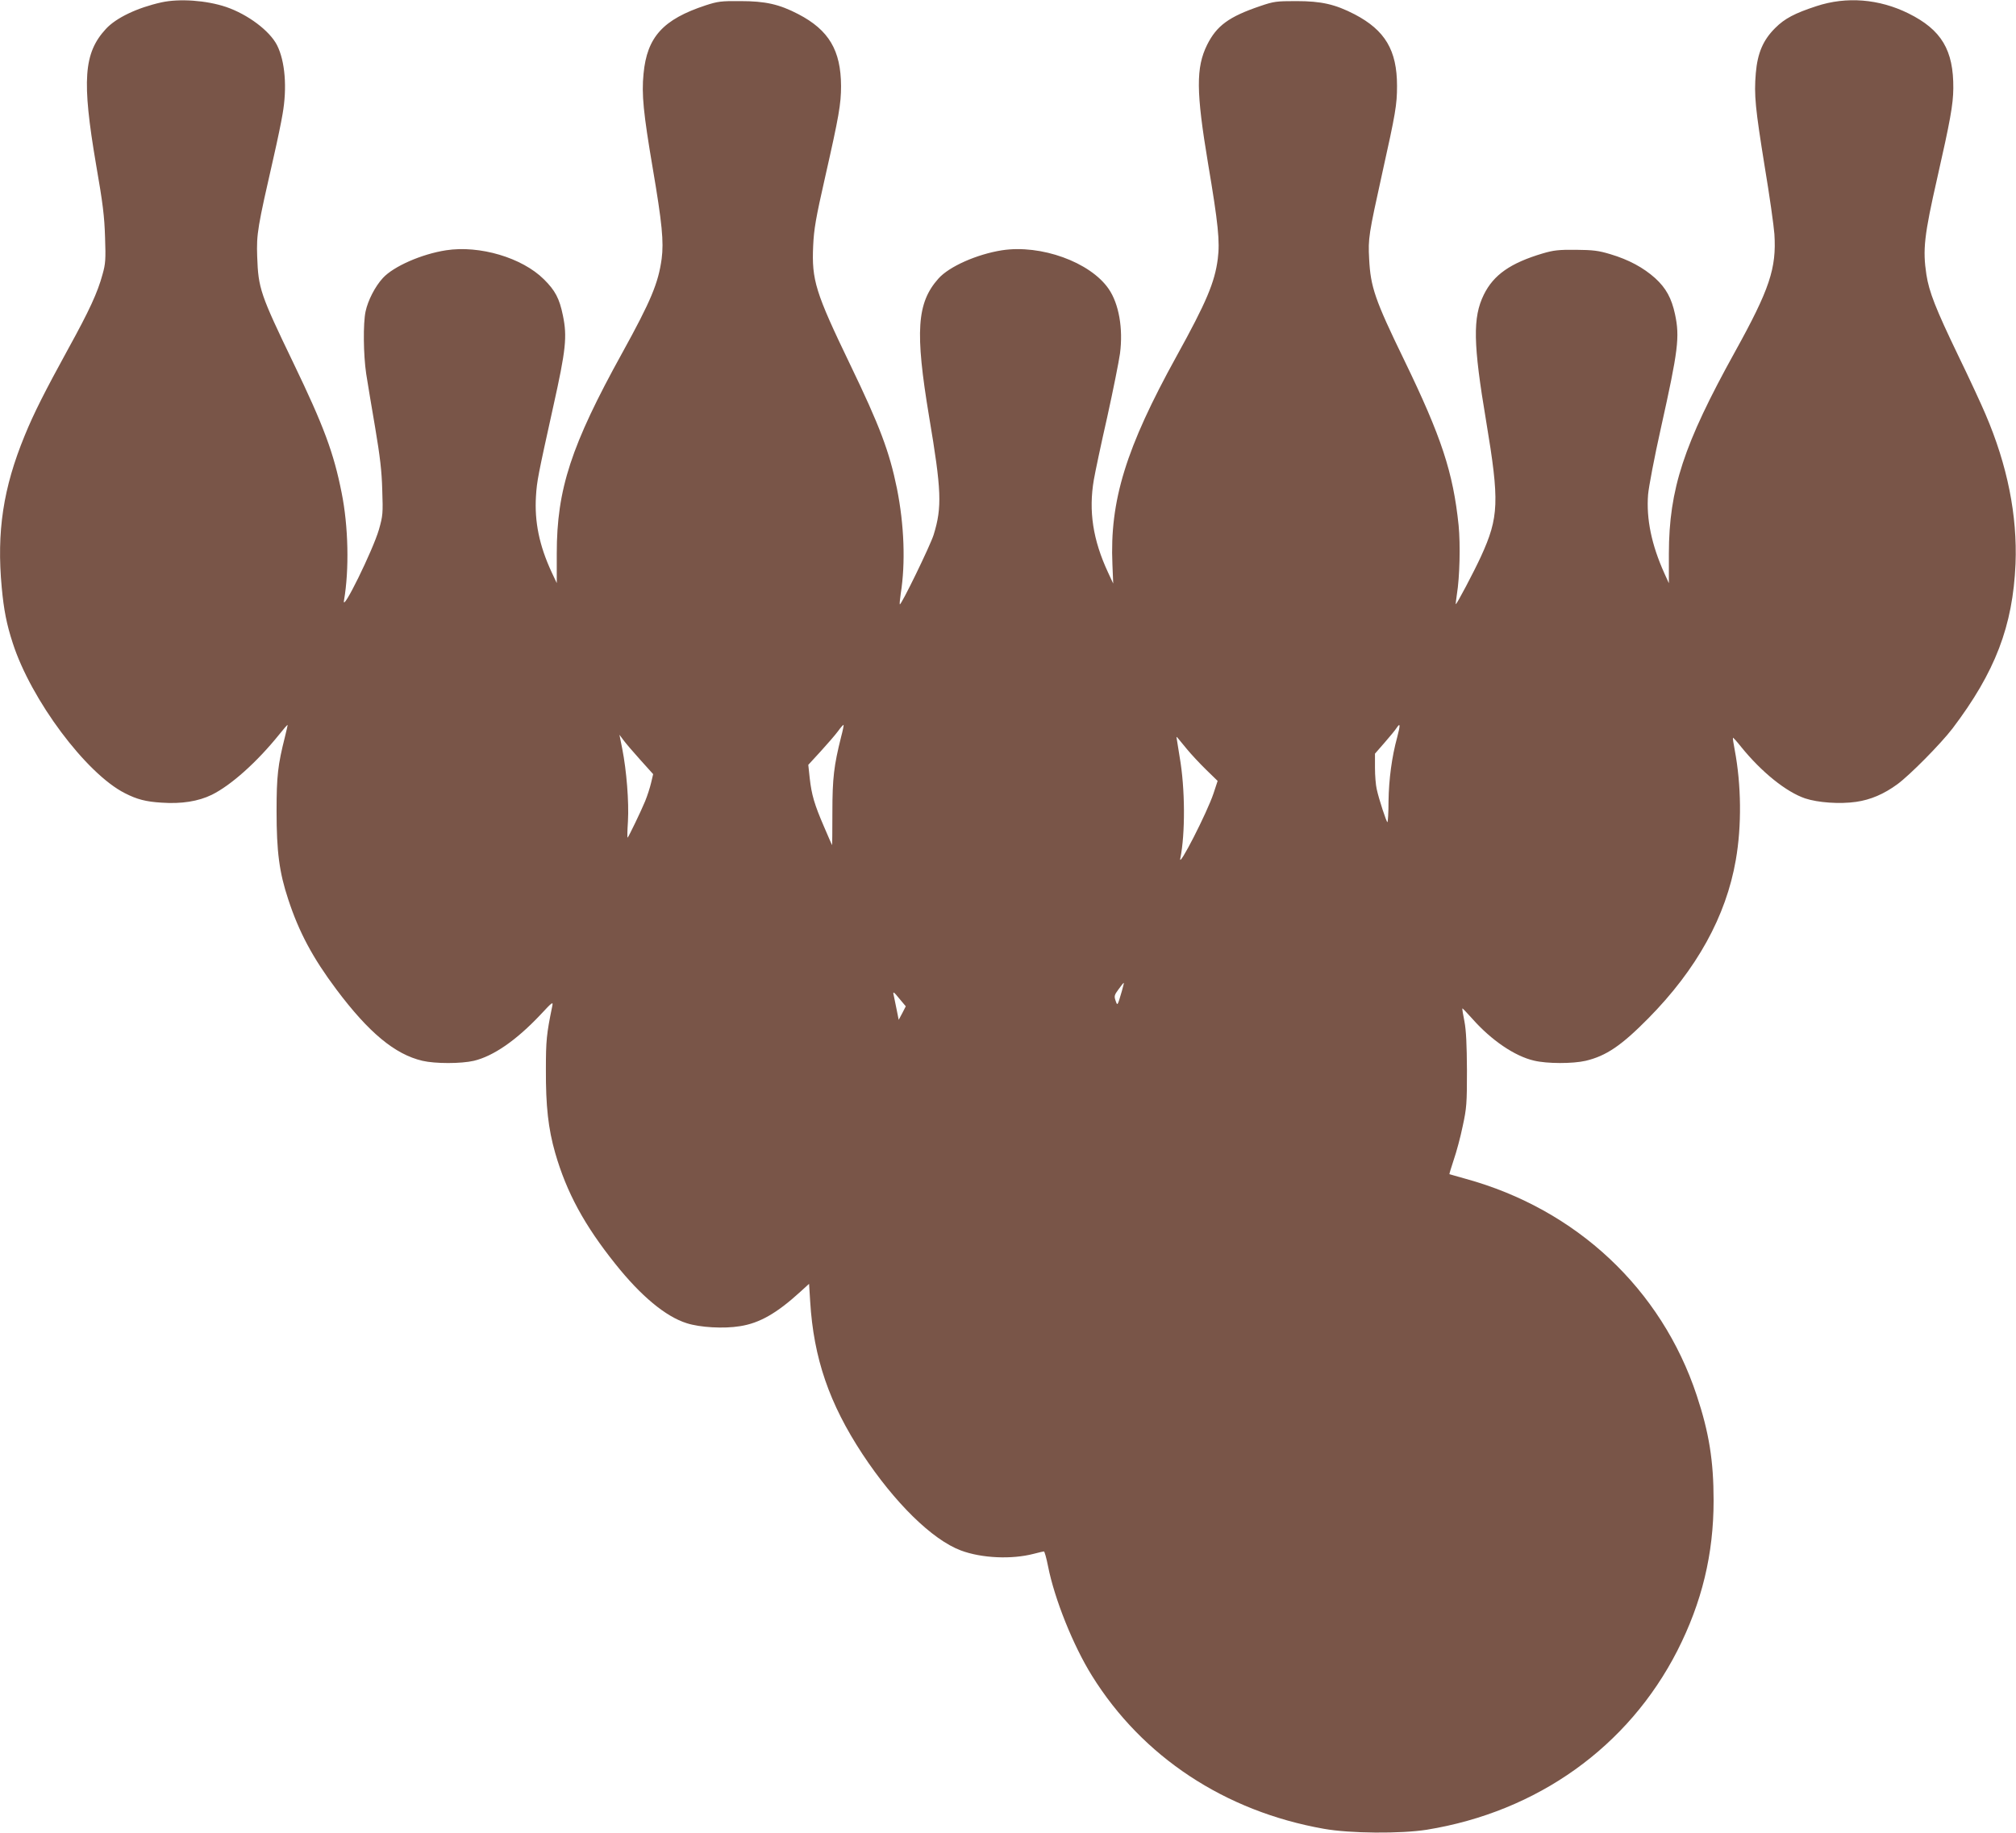 <?xml version="1.0" standalone="no"?>
<!DOCTYPE svg PUBLIC "-//W3C//DTD SVG 20010904//EN"
 "http://www.w3.org/TR/2001/REC-SVG-20010904/DTD/svg10.dtd">
<svg version="1.0" xmlns="http://www.w3.org/2000/svg"
 width="1280pt" height="1164pt" viewBox="0 0 1280 1164"
 preserveAspectRatio="xMidYMid meet">
<g transform="translate(0,1164) scale(0.1,-0.1)"
fill="#795548" stroke="none">
<path d="M1025 11625 c-153 -34 -288 -98 -353 -169 -141 -153 -153 -327 -62
-861 43 -246 53 -329 57 -461 5 -142 3 -169 -16 -236 -31 -115 -84 -230 -218
-473 -149 -272 -218 -408 -276 -550 -137 -333 -179 -611 -146 -965 13 -141 31
-234 70 -353 116 -360 466 -829 712 -953 76 -39 133 -54 232 -60 127 -9 234 8
320 50 123 61 287 208 428 383 28 35 51 62 53 60 1 -1 -7 -35 -17 -76 -45
-178 -53 -249 -53 -471 0 -257 17 -388 74 -560 68 -208 156 -372 305 -571 206
-275 372 -413 547 -454 81 -19 245 -19 327 0 124 30 268 129 422 292 78 84 82
86 75 53 -36 -175 -40 -216 -40 -400 -1 -234 15 -376 59 -530 72 -250 185
-459 383 -706 161 -202 318 -333 452 -375 83 -27 236 -36 338 -19 124 19 234
82 383 218 l56 51 7 -112 c22 -361 121 -648 332 -969 204 -309 443 -544 625
-612 131 -49 322 -58 463 -21 31 8 60 15 64 15 4 0 16 -42 26 -93 41 -209 160
-505 279 -696 320 -515 844 -861 1472 -972 167 -30 489 -32 654 -6 702 114
1279 526 1591 1137 156 307 230 613 230 953 0 253 -29 432 -107 667 -224 677
-765 1183 -1468 1376 -55 16 -101 28 -102 29 -2 1 11 42 27 91 17 49 43 145
57 214 25 115 27 143 27 355 -1 163 -5 253 -16 310 -9 44 -15 81 -13 83 1 1
29 -28 63 -66 121 -137 270 -238 392 -266 83 -20 246 -20 328 -1 130 31 226
96 397 269 308 312 494 648 556 1006 38 217 35 477 -7 699 -8 41 -13 75 -11
77 1 2 25 -24 51 -57 131 -162 287 -287 407 -328 81 -27 220 -37 324 -22 91
13 176 49 262 112 78 57 274 255 350 354 271 358 383 650 400 1045 12 307 -51
625 -191 951 -24 57 -102 226 -174 374 -142 295 -184 402 -201 512 -24 158
-14 248 69 613 82 362 101 465 102 569 2 243 -75 372 -285 476 -186 92 -393
109 -584 46 -138 -45 -202 -79 -261 -138 -78 -77 -113 -160 -124 -287 -12
-141 -3 -224 57 -597 30 -179 57 -371 61 -425 14 -217 -30 -350 -251 -749
-325 -587 -418 -870 -419 -1279 l0 -189 -29 64 c-81 180 -115 344 -103 499 4
47 40 238 82 425 109 490 120 575 89 720 -22 102 -57 166 -126 229 -75 67
-167 117 -284 152 -76 23 -110 27 -220 28 -110 1 -142 -3 -210 -23 -205 -61
-312 -136 -374 -262 -71 -145 -68 -311 15 -804 85 -509 81 -609 -33 -858 -46
-100 -156 -308 -160 -303 -1 1 2 29 7 62 18 109 23 315 11 439 -35 336 -108
559 -346 1050 -186 383 -213 463 -222 641 -7 131 -3 154 83 544 85 382 94 435
94 555 0 226 -76 353 -269 454 -124 64 -211 84 -371 84 -125 0 -142 -2 -227
-31 -201 -68 -278 -125 -339 -247 -71 -144 -70 -297 6 -752 65 -385 76 -497
62 -606 -19 -149 -72 -275 -261 -617 -323 -585 -426 -919 -408 -1325 l5 -120
-33 71 c-96 206 -124 390 -90 588 8 47 46 227 85 398 38 172 74 353 81 403 21
159 -7 317 -72 411 -117 170 -430 283 -677 245 -159 -25 -336 -103 -404 -180
-137 -154 -149 -336 -59 -876 79 -469 83 -575 29 -750 -21 -68 -207 -450 -215
-442 -2 3 1 33 6 68 31 195 22 436 -24 667 -48 235 -109 397 -297 787 -221
459 -245 536 -235 755 5 106 16 172 76 436 88 388 101 464 101 578 -1 226 -77
355 -271 456 -121 63 -209 83 -369 83 -122 1 -143 -2 -220 -27 -270 -89 -372
-201 -394 -434 -13 -131 -1 -250 58 -598 60 -352 71 -469 57 -577 -21 -154
-68 -267 -250 -597 -325 -588 -416 -866 -416 -1274 l0 -188 -32 68 c-79 170
-110 321 -100 484 6 96 12 127 110 570 80 359 89 442 61 577 -22 108 -49 159
-121 230 -138 137 -408 217 -621 184 -155 -24 -333 -102 -401 -176 -49 -53
-95 -142 -110 -213 -16 -75 -14 -274 4 -395 9 -56 34 -210 57 -342 31 -185 42
-276 45 -397 5 -147 4 -162 -21 -250 -38 -131 -237 -536 -222 -451 34 197 28
472 -15 685 -50 252 -112 420 -306 823 -210 436 -223 473 -230 675 -5 147 2
184 106 640 22 96 47 216 55 265 30 169 16 337 -35 438 -47 92 -186 196 -324
243 -125 42 -296 54 -410 29z m4315 -4665 c-45 -180 -55 -259 -55 -477 0 -116
-1 -210 -2 -209 -1 1 -24 54 -51 117 -61 141 -79 202 -91 309 l-9 84 79 86
c43 47 93 105 110 128 17 24 33 41 35 40 2 -2 -5 -37 -16 -78z m3531 -1 c-34
-124 -53 -267 -55 -406 0 -73 -4 -133 -7 -133 -6 0 -54 145 -68 210 -6 25 -11
86 -11 135 l0 90 61 70 c34 39 68 80 76 93 24 36 25 21 4 -59z m-4805 -144
l81 -90 -13 -55 c-7 -30 -24 -83 -38 -117 -26 -63 -103 -223 -111 -231 -3 -3
-2 44 2 104 7 123 -9 322 -36 459 l-18 90 26 -35 c14 -19 62 -75 107 -125z
m3469 70 c27 -33 82 -92 123 -132 l73 -71 -26 -79 c-40 -121 -226 -484 -211
-413 32 156 31 444 -4 643 -11 66 -20 122 -20 125 0 7 -2 9 65 -73z m-412
-1537 c-28 -96 -28 -96 -40 -61 -10 28 -8 36 19 72 16 23 31 41 33 41 2 0 -4
-24 -12 -52z m-1409 -53 l37 -44 -22 -43 -23 -43 -13 65 c-7 36 -15 75 -18 88
-8 31 -2 28 39 -23z"/>
</g>
</svg>
